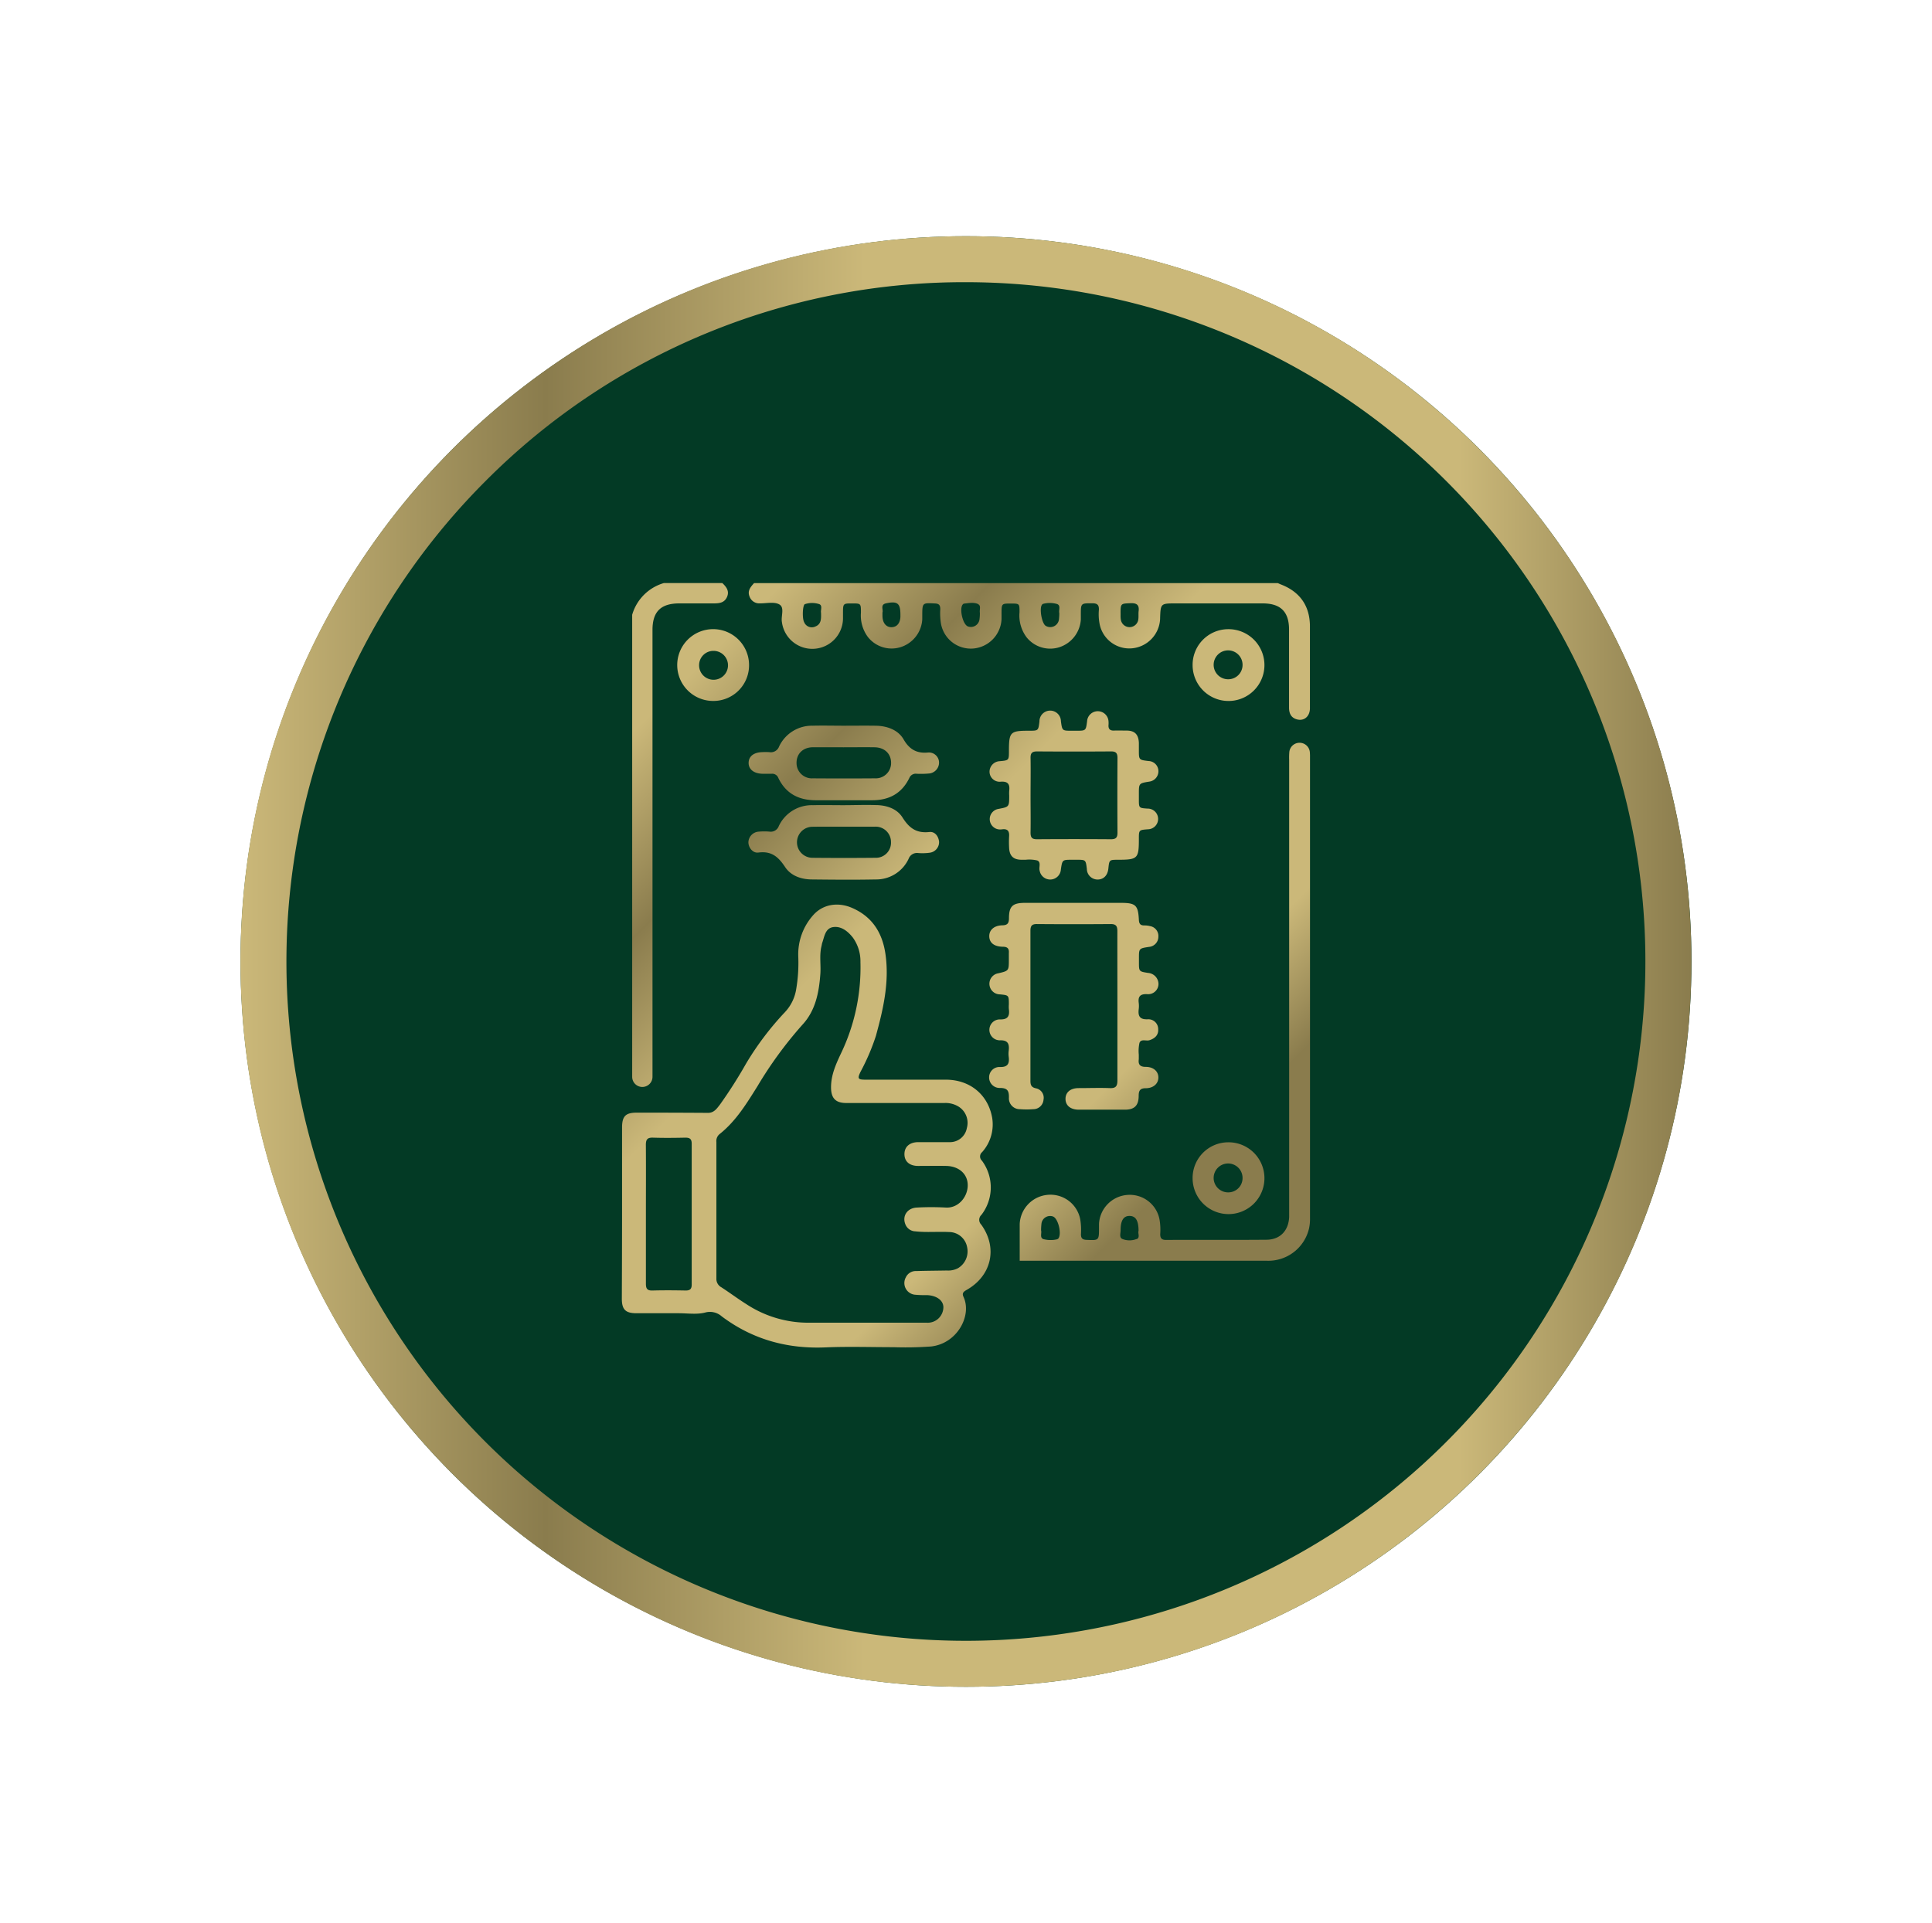 <svg id="Слой_1" data-name="Слой 1" xmlns="http://www.w3.org/2000/svg" xmlns:xlink="http://www.w3.org/1999/xlink" viewBox="0 0 504.04 501.82"><defs><style>.cls-1{fill:#033a25;}.cls-2{fill:url(#linear-gradient);}.cls-3{fill:url(#linear-gradient-2);}.cls-4{fill:url(#linear-gradient-3);}.cls-5{fill:url(#linear-gradient-4);}.cls-6{fill:url(#linear-gradient-5);}.cls-7{fill:url(#linear-gradient-6);}.cls-8{fill:url(#linear-gradient-7);}.cls-9{fill:url(#linear-gradient-8);}.cls-10{fill:url(#linear-gradient-9);}.cls-11{fill:url(#linear-gradient-10);}.cls-12{fill:url(#linear-gradient-11);}.cls-13{fill:url(#linear-gradient-12);}</style><linearGradient id="linear-gradient" x1="62.75" y1="250.91" x2="441.29" y2="250.91" gradientUnits="userSpaceOnUse"><stop offset="0" stop-color="#cbb879"/><stop offset="0.21" stop-color="#8a7c4d"/><stop offset="0.43" stop-color="#cbb879"/><stop offset="0.67" stop-color="#cbb879"/><stop offset="0.84" stop-color="#cbb879"/><stop offset="1" stop-color="#8a7c4d"/></linearGradient><linearGradient id="linear-gradient-2" x1="199.38" y1="156.89" x2="327.83" y2="286.29" xlink:href="#linear-gradient"/><linearGradient id="linear-gradient-3" x1="157.83" y1="198.14" x2="286.28" y2="327.53" xlink:href="#linear-gradient"/><linearGradient id="linear-gradient-4" x1="234.08" y1="122.44" x2="362.53" y2="251.84" xlink:href="#linear-gradient"/><linearGradient id="linear-gradient-5" x1="187.23" y1="168.95" x2="315.68" y2="298.35" xlink:href="#linear-gradient"/><linearGradient id="linear-gradient-6" x1="214.76" y1="141.63" x2="343.21" y2="271.02" xlink:href="#linear-gradient"/><linearGradient id="linear-gradient-7" x1="188.76" y1="167.43" x2="317.21" y2="296.83" xlink:href="#linear-gradient"/><linearGradient id="linear-gradient-8" x1="178.39" y1="177.72" x2="306.84" y2="307.12" xlink:href="#linear-gradient"/><linearGradient id="linear-gradient-9" x1="252" y1="104.65" x2="380.45" y2="234.05" xlink:href="#linear-gradient"/><linearGradient id="linear-gradient-10" x1="184.39" y1="171.77" x2="312.84" y2="301.17" xlink:href="#linear-gradient"/><linearGradient id="linear-gradient-11" x1="185.05" y1="171.11" x2="313.5" y2="300.51" xlink:href="#linear-gradient"/><linearGradient id="linear-gradient-12" x1="130.18" y1="225.59" x2="258.63" y2="354.98" xlink:href="#linear-gradient"/></defs><title>green</title><circle class="cls-1" cx="252.02" cy="250.91" r="189.27"/><path class="cls-2" d="M252,73.64a177.27,177.27,0,1,1-125.35,51.92A176.12,176.12,0,0,1,252,73.64m0-12c-104.53,0-189.27,84.74-189.27,189.27S147.49,440.18,252,440.18s189.27-84.74,189.27-189.27S356.55,61.64,252,61.64Z"/><path class="cls-3" d="M341.72,196.23a2.69,2.69,0,0,0-5.34-.07,17.66,17.66,0,0,0-.05,2.06V315.55c0,.69,0,1.38,0,2.07-.18,3.55-2.36,5.87-5.91,5.9-8.74.08-17.48,0-26.23.05-1.14,0-1.51-.46-1.5-1.54a15.47,15.47,0,0,0-.18-3.78,7.89,7.89,0,0,0-8.55-6.41,8,8,0,0,0-7.24,7.54c0,.34,0,.69,0,1,0,3.36,0,3.32-3.32,3.17-1.07-.05-1.39-.5-1.39-1.48a17.71,17.71,0,0,0-.17-3.78,7.9,7.9,0,0,0-8.67-6.47,8,8,0,0,0-7.14,7.63c0,.58,0,1.15,0,1.73,0,1.6,0,.4,0,2.27V329h64.45a10.9,10.9,0,0,0,11.06-8.54,11.6,11.6,0,0,0,.23-2.57q0-60.21,0-120.43A11.94,11.94,0,0,0,341.72,196.23Zm-65.67,127a.51.51,0,0,1-.28.18,7.5,7.5,0,0,1-3.56-.05c-1-.37-.39-1.52-.6-2.3a14.64,14.64,0,0,1,.12-1.89,2.27,2.27,0,0,1,3-1.71C276.13,318,277.08,322.22,276.05,323.27Zm20.47.1a5.05,5.05,0,0,1-3.69,0c-.92-.39-.45-1.55-.47-2.36,0-2.48.77-3.68,2.35-3.66s2.32,1.2,2.33,3.9C296.8,321.82,297.52,323,296.52,323.37Z"/><path class="cls-4" d="M170.23,164.39c0-4.79,2.17-6.92,7-6.93,3,0,6,0,9,0,1.47,0,2.79-.17,3.45-1.7s-.19-2.63-1.24-3.61H173.21a12.13,12.13,0,0,0-8.28,8.28V281a2.65,2.65,0,0,0,2.65,2.65h0a2.65,2.65,0,0,0,2.65-2.65Z"/><path class="cls-5" d="M333.35,152.16c.26.11.52.24.78.34,5,1.91,7.6,5.6,7.62,10.92,0,2.65,0,5.29,0,7.93,0,4.49,0,9,0,13.46,0,2.17-1.56,3.45-3.45,2.9-1.51-.44-2-1.59-2-3.06q0-10.17,0-20.35c0-4.67-2.2-6.84-6.91-6.84q-11.3,0-22.59,0c-4,0-4,0-4.14,3.87a1.09,1.09,0,0,1,0,.18,8.07,8.07,0,0,1-7.11,7.65,7.89,7.89,0,0,1-8.69-6.43,13.27,13.27,0,0,1-.17-3.61c.05-1.28-.45-1.69-1.71-1.69-3,0-3-.05-3,3,0,.41,0,.81,0,1.21a8.11,8.11,0,0,1-5.68,7.28,7.88,7.88,0,0,1-8.52-2.67,9.5,9.5,0,0,1-1.8-6.49c0-2.26,0-2.26-2.29-2.26s-2.39,0-2.4,2.34c0,.57,0,1.15,0,1.72a8.06,8.06,0,0,1-7.12,7.65,7.91,7.91,0,0,1-8.68-6.46,17,17,0,0,1-.18-3.77c0-1-.28-1.45-1.36-1.5-3.32-.17-3.32-.21-3.34,3.14,0,.34,0,.69,0,1a8.08,8.08,0,0,1-5.69,7.27,7.87,7.87,0,0,1-8.51-2.68,9.38,9.38,0,0,1-1.8-6.32c0-2.42,0-2.42-2.3-2.42s-2.37,0-2.38,2.35c0,.46,0,.92,0,1.38A8,8,0,0,1,204,162.37c-.31-1.59.79-3.82-.7-4.65-1.32-.74-3.36-.25-5.07-.27a2.67,2.67,0,0,1-2.68-1.78c-.62-1.51.29-2.51,1.18-3.51Zm-119.63,5.49a6,6,0,0,0-3.71,0c-.62.16-.77,3.72-.21,4.72a2.15,2.15,0,0,0,2.88,1.14c1.65-.64,1.55-2.08,1.52-3.62C214.05,159.21,214.66,158,213.72,157.65Zm41.49,0c-1.14-.54-2.47-.26-3.72-.13a.54.54,0,0,0-.28.18c-1,1-.07,5.26,1.31,5.77a2.26,2.26,0,0,0,3-1.71,11.57,11.57,0,0,0,.12-1.85C255.5,159.15,256,158.06,255.21,157.69Zm20.65,0a6.8,6.8,0,0,0-3.72-.07c-.1,0-.19.11-.27.19-.78.9-.09,4.93.95,5.55a2.29,2.29,0,0,0,3.44-1.59,14,14,0,0,0,.1-1.73C276.17,159.22,276.77,158.06,275.86,157.66Zm16.55,4a2.3,2.3,0,0,0,4.57-.07c.09-.67,0-1.37.07-2.05.22-1.68-.49-2.19-2.13-2.12-2.58.12-2.59,0-2.57,3.08A7,7,0,0,0,292.41,161.66Zm-62.18-.75c.07,1.72,1,2.81,2.4,2.77s2.2-1.08,2.28-2.71c0-.17,0-.34,0-.51,0-3-.73-3.66-3.77-3-1.58.35-.63,1.7-.92,2.41C230.23,160.34,230.22,160.62,230.23,160.91Z"/><path class="cls-6" d="M291.52,262.63c0,6.44,0,12.88,0,19.32,0,1.49-.41,2.07-2,2-2.7-.1-5.4,0-8.11,0-2.15,0-3.43,1.1-3.43,2.81s1.28,2.8,3.42,2.82c4,0,8,0,12.08,0,2.49,0,3.58-1.08,3.59-3.6,0-1.35.35-2,1.84-2,2,0,3.3-1.2,3.3-2.79s-1.26-2.78-3.3-2.78c-1.47,0-2-.59-1.81-2,0-.39,0-.8,0-1.2a9.71,9.71,0,0,1,.18-3.07c.43-1.12,1.75-.4,2.64-.7,1.43-.47,2.35-1.37,2.24-2.88a2.56,2.56,0,0,0-2.73-2.57c-2.13.1-2.57-.89-2.34-2.69a6.7,6.7,0,0,0,0-1.55c-.22-1.66.33-2.39,2.15-2.32a2.7,2.7,0,0,0,3-2.71,2.94,2.94,0,0,0-2.74-2.83c-2.36-.38-2.36-.38-2.36-2.79v-1c0-2.6,0-2.59,2.61-3a2.67,2.67,0,0,0,2.46-2.68,2.61,2.61,0,0,0-2.16-2.74,5.74,5.74,0,0,0-1.54-.18c-1.07,0-1.34-.51-1.39-1.49-.19-3.81-.84-4.4-4.71-4.4h-25c-3.22,0-4.17.88-4.18,4,0,1.29-.36,1.84-1.76,1.86-2.15.05-3.43,1.26-3.38,2.9s1.24,2.65,3.53,2.69c1.22,0,1.68.48,1.58,1.65,0,.57,0,1.15,0,1.72,0,2.9,0,2.9-2.71,3.55a2.77,2.77,0,0,0,.4,5.51c2.31.23,2.31.24,2.31,2.64a8,8,0,0,0,0,1.2c.24,1.81-.24,2.76-2.35,2.69a2.73,2.73,0,1,0,0,5.46c2.17-.08,2.51,1,2.31,2.73a6.18,6.18,0,0,0,0,1.55c.23,1.8-.23,2.76-2.35,2.68a2.7,2.7,0,0,0-2.76,2.75,2.73,2.73,0,0,0,2.8,2.72c2,0,2.4.75,2.37,2.54a2.82,2.82,0,0,0,2.89,3,20.8,20.8,0,0,0,3.44,0,2.66,2.66,0,0,0,2.69-2.45,2.51,2.51,0,0,0-2-3c-1.17-.26-1.41-.86-1.41-1.93q0-19.59,0-39.17c0-1.2.32-1.77,1.65-1.76q9.66.08,19.32,0c1.45,0,1.71.64,1.71,1.89C291.5,249.63,291.52,256.13,291.52,262.63Z"/><path class="cls-7" d="M260.78,198.64c2.44-.22,2.44-.22,2.44-2.65,0-5,.35-5.3,5.26-5.3,2.41,0,2.41,0,2.7-2.41a2.8,2.8,0,0,1,5.6-.08c.34,2.49.34,2.49,2.8,2.49h1.2c2.51,0,2.51,0,2.83-2.46a2.8,2.8,0,0,1,5.59,0,5.92,5.92,0,0,1,0,1c-.07,1,.4,1.46,1.43,1.42s2.18,0,3.28,0c2.12,0,3.11,1,3.21,3.18,0,.63,0,1.27,0,1.9,0,2.57,0,2.57,2.57,2.87a2.65,2.65,0,0,1,2.53,2.59,2.72,2.72,0,0,1-2.34,2.77c-2.76.45-2.76.45-2.76,3.21,0,.46,0,.92,0,1.38,0,2.31,0,2.31,2.28,2.46a2.7,2.7,0,1,1,.08,5.4c-2.36.18-2.36.18-2.36,2.55,0,5.08-.32,5.39-5.35,5.4-2.37,0-2.37,0-2.61,2.31-.19,1.79-1.26,2.87-2.85,2.85a2.8,2.8,0,0,1-2.76-2.76c-.29-2.4-.29-2.4-2.7-2.4H279.7c-2.55,0-2.55,0-2.93,2.53a2.79,2.79,0,0,1-5.53.34c-.27-.9.44-2.22-.61-2.68a9,9,0,0,0-3.06-.19h-1c-2.23,0-3.23-1-3.31-3.27a25.41,25.41,0,0,1,0-2.76c.11-1.36-.31-2.11-1.81-1.91a3.55,3.55,0,0,1-1,0,2.7,2.7,0,0,1,0-5.32c2.84-.54,2.84-.53,2.84-3.49a9.77,9.77,0,0,1,0-1.21c.21-1.69-.26-2.55-2.22-2.41a2.64,2.64,0,0,1-2.91-2.71A2.78,2.78,0,0,1,260.78,198.64Zm8.08,18.65c0,1.25.37,1.73,1.68,1.72q9.66-.07,19.31,0c1.3,0,1.69-.47,1.69-1.72q-.06-9.73,0-19.48c0-1.25-.38-1.73-1.68-1.72q-9.66.07-19.32,0c-1.3,0-1.7.46-1.68,1.71.06,3.28,0,6.56,0,9.83S268.92,214.07,268.86,217.29Z"/><path class="cls-8" d="M228.26,189.38c3,0,6,1,7.48,3.57s3.4,3.73,6.43,3.42a2.65,2.65,0,0,1,2.82,2.68,2.87,2.87,0,0,1-2.74,2.81,22.92,22.92,0,0,1-3.1.06,1.81,1.81,0,0,0-1.92,1.11c-2,4.08-5.33,5.82-9.75,5.8q-7.33,0-14.67,0c-4.42,0-7.79-1.73-9.75-5.81a1.69,1.69,0,0,0-1.74-1.1c-.81,0-1.61,0-2.42,0-2.24-.06-3.63-1.18-3.59-2.88s1.37-2.7,3.52-2.76a14.9,14.9,0,0,1,1.89,0,2.29,2.29,0,0,0,2.55-1.5,9.47,9.47,0,0,1,8.78-5.4c2.64-.07,5.29,0,7.93,0S225.5,189.34,228.26,189.38ZM212.13,195c-2.63,0-4.34,1.69-4.32,4.11a4,4,0,0,0,4.24,4q8.1.06,16.2,0a4,4,0,0,0,4.23-4c0-2.42-1.69-4.06-4.32-4.1s-5.4,0-8.1,0S214.77,195,212.13,195Z"/><path class="cls-9" d="M228.37,210.09c2.84,0,5.63.9,7.1,3.26,1.74,2.77,3.65,4.14,7,3.77,1.42-.16,2.38,1.07,2.53,2.57a2.79,2.79,0,0,1-2.5,2.84,13.57,13.57,0,0,1-2.92.08,2.34,2.34,0,0,0-2.54,1.52,9.32,9.32,0,0,1-8.62,5.37c-5.51.11-11,.06-16.56,0-2.76,0-5.46-.91-7-3.19-1.75-2.65-3.53-4.29-7-3.83-1.48.2-2.6-1.31-2.61-2.67a2.87,2.87,0,0,1,2.76-2.79,15.92,15.92,0,0,1,2.76,0,2.23,2.23,0,0,0,2.41-1.45,9.5,9.5,0,0,1,8.91-5.45c2.65-.06,5.29,0,7.94,0S225.61,210,228.37,210.09ZM212,215.75a4.05,4.05,0,1,0-.05,8.1q8.19.08,16.38,0a3.94,3.94,0,0,0,4.12-4.12,4,4,0,0,0-4.25-4c-2.7,0-5.4,0-8.1,0S214.73,215.71,212,215.75Z"/><path class="cls-10" d="M320.3,164.19a9.37,9.37,0,1,1-9.16,9.47A9.31,9.31,0,0,1,320.3,164.19Zm3.87,9.4a3.77,3.77,0,1,0-3.76,3.67A3.73,3.73,0,0,0,324.17,173.59Z"/><path class="cls-11" d="M186.12,182.92a9.37,9.37,0,1,1,9.3-9.5A9.3,9.3,0,0,1,186.12,182.92Zm-3.73-9.41a3.77,3.77,0,1,0,3.76-3.66A3.73,3.73,0,0,0,182.39,173.51Z"/><path class="cls-12" d="M320.39,298.09a9.37,9.37,0,1,1-9.25,9.39A9.31,9.31,0,0,1,320.39,298.09Zm3.78,9.33a3.77,3.77,0,1,0-3.69,3.74A3.72,3.72,0,0,0,324.17,307.42Z"/><path class="cls-13" d="M162.29,316.47q0-11.12,0-22.22c0-3,.93-3.9,3.89-3.9q9.28,0,18.55.06c1.57,0,2.32-1.16,3.12-2.19a121.67,121.67,0,0,0,6.81-10.7,77.21,77.21,0,0,1,10.16-13.43,11.33,11.33,0,0,0,2.92-6.09,40.72,40.72,0,0,0,.53-8.12,15.35,15.35,0,0,1,4.12-11.32c2.5-2.62,6.3-3.2,9.9-1.64,5.25,2.28,7.9,6.46,8.71,12,1.07,7.35-.56,14.38-2.48,21.39a56.52,56.52,0,0,1-4,9.35c-.89,1.85-.7,2.09,1.34,2.09,7,0,13.93,0,20.89,0,6.28,0,11,3.88,12.09,9.89a10.83,10.83,0,0,1-2.6,9,1.48,1.48,0,0,0-.07,2.24,11.72,11.72,0,0,1-.12,14.14,1.76,1.76,0,0,0-.06,2.55c4.38,6.06,2.71,13.39-3.85,17.07-.8.46-1.21.85-.76,1.81,2.23,4.82-1.59,12.11-8.41,12.92a92.52,92.52,0,0,1-9.85.19c-5.9,0-11.81-.2-17.7.05-10,.43-19.07-2.05-27.11-8.08a4.64,4.64,0,0,0-4.38-1c-2.2.55-4.64.16-7,.17-3.62,0-7.24,0-10.86,0-2.88,0-3.83-.95-3.84-3.79Q162.28,327.66,162.29,316.47Zm62.93,28.7c5.52,0,11,0,16.54,0a4.09,4.09,0,0,0,4.36-4.09c-.05-1.76-1.78-3-4.29-3.11a25.7,25.7,0,0,1-3.17-.11,3.06,3.06,0,0,1-2.33-4.54,2.84,2.84,0,0,1,2.71-1.63c2.67-.08,5.34-.09,8-.14a5.45,5.45,0,0,0,2.9-.61,5.1,5.1,0,0,0,2.38-5.43,4.8,4.8,0,0,0-4.69-4c-2.94-.15-5.9.15-8.84-.18a2.88,2.88,0,0,1-2.58-1.82c-.9-2.17.48-4.28,3-4.39a69.68,69.68,0,0,1,7.51,0c3.23.21,5.68-2.66,5.75-5.69s-2.27-5.1-5.6-5.17c-2.45-.05-4.9,0-7.35,0-2.24,0-3.56-1.18-3.56-3.08s1.32-3.1,3.55-3.13c2.73,0,5.46,0,8.18,0a4.46,4.46,0,0,0,4.55-3.67,5,5,0,0,0-2.06-5.54,6.46,6.46,0,0,0-3.81-1q-12.78,0-25.56,0c-2.84,0-4-1.27-4-4.11,0-3.16,1.24-5.95,2.55-8.74a51.74,51.74,0,0,0,5.12-23.91,10.55,10.55,0,0,0-2-6.44c-1.28-1.61-3-3-5.09-2.71s-2.3,2.46-2.88,4.12c-.09.26-.11.54-.18.81-.61,2.42-.13,4.88-.31,7.32-.35,4.86-1.28,9.6-4.71,13.27a104.09,104.09,0,0,0-11.69,16c-2.84,4.53-5.62,9.12-9.9,12.51a2.34,2.34,0,0,0-.82,2.07q0,17.79,0,35.58a2.48,2.48,0,0,0,1.28,2.31c2.2,1.42,4.3,3,6.51,4.39a29.42,29.42,0,0,0,15.91,4.86Zm-56.71-28.36c0,6.07,0,12.13,0,18.2,0,1.28.36,1.8,1.71,1.76,2.89-.08,5.79-.06,8.68,0,1.16,0,1.56-.44,1.56-1.57q0-18.37,0-36.74c0-1.28-.55-1.6-1.72-1.58-2.78.06-5.57.09-8.35,0-1.49-.06-1.9.47-1.89,1.92C168.55,304.79,168.51,310.8,168.51,316.81Z"/></svg>